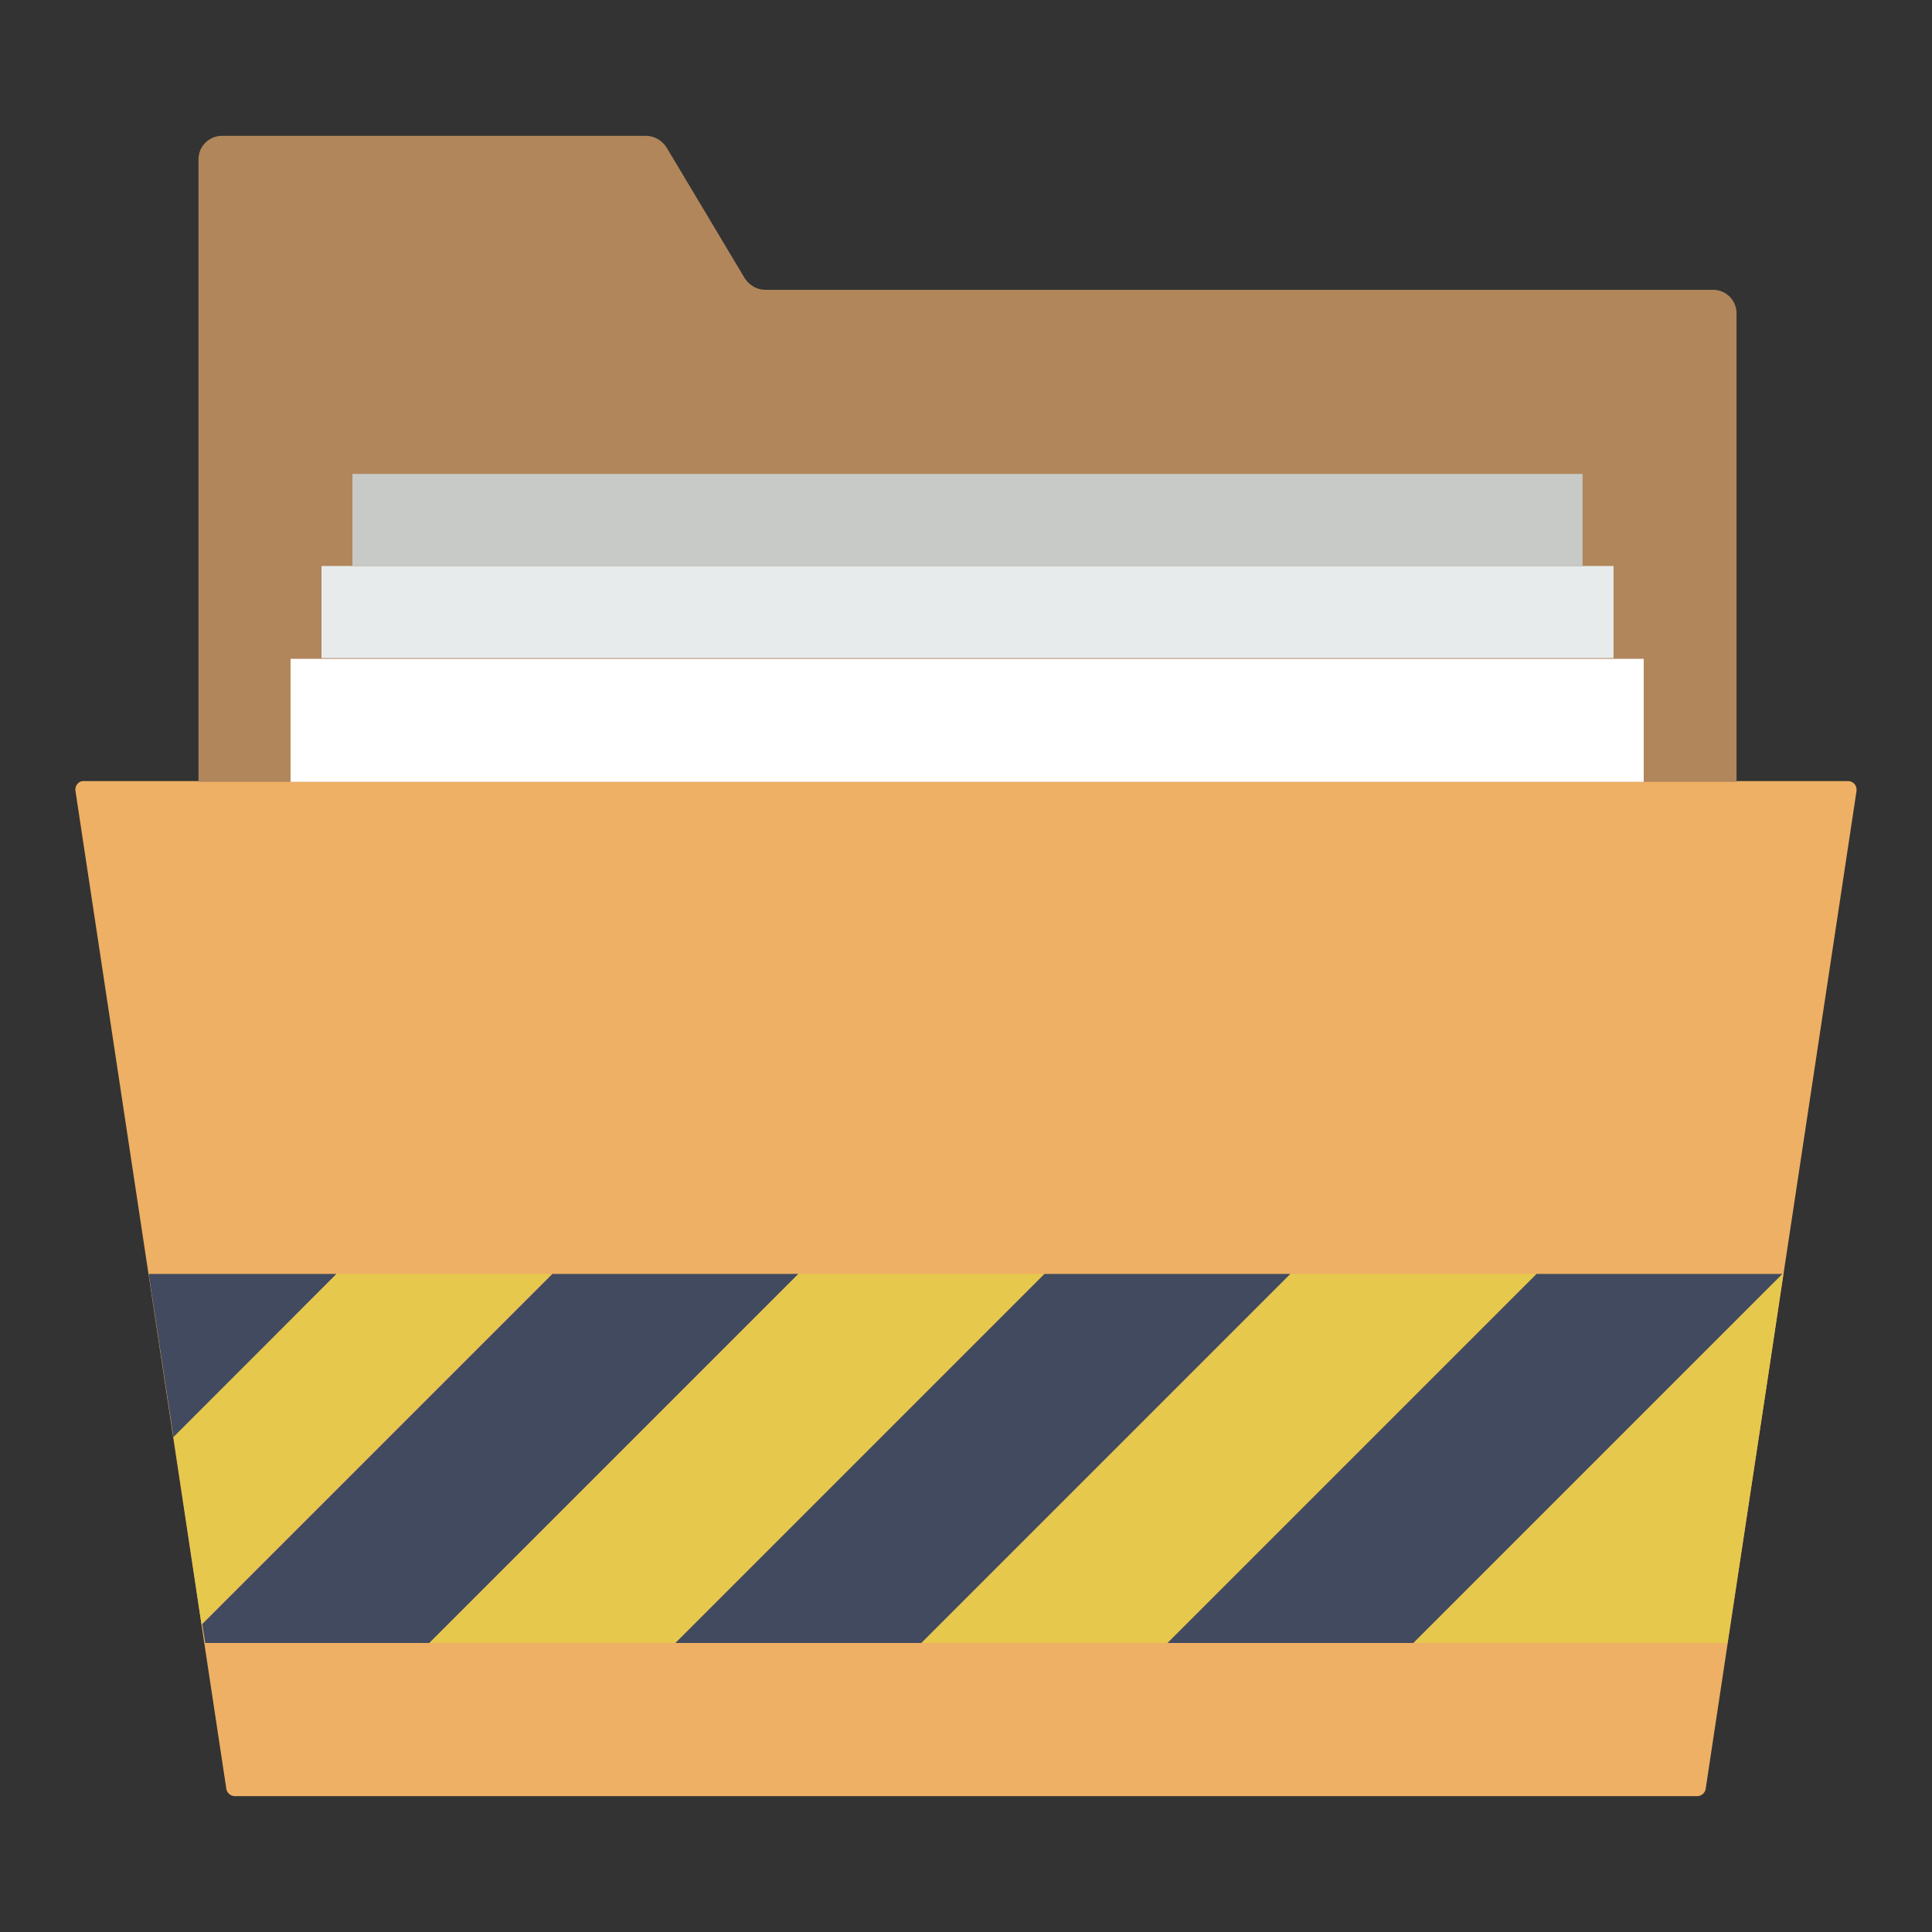 <?xml version="1.0" encoding="utf-8"?>
<!-- Svg Vector Icons : http://www.onlinewebfonts.com/icon -->
<!DOCTYPE svg PUBLIC "-//W3C//DTD SVG 1.1//EN" "http://www.w3.org/Graphics/SVG/1.1/DTD/svg11.dtd">
<svg version="1.1" xmlns="http://www.w3.org/2000/svg" xmlns:xlink="http://www.w3.org/1999/xlink" x="0px" y="0px" viewBox="0 0 256 256" enable-background="new 0 0 256 256" xml:space="preserve">
<rect x="0" y="0" width="256" height="256" fill="#333333" stroke="none"/>
<g> <path fill="#eeb064" d="M224.9,238H31.1c-0.5,0-1-0.4-1.1-0.9L10,104.8c-0.1-0.6,0.3-1.2,0.9-1.3c0.1,0,0.1,0,0.2,0h233.8 c0.6,0,1.1,0.5,1.1,1.1c0,0.1,0,0.1,0,0.2l-20,132.3C225.9,237.6,225.4,238,224.9,238z"/> <path fill="#b1865b" d="M230.1,103.6V41.5c0-1.7-1.4-3.1-3.1-3.1H101.4c-1.1,0-2.1-0.6-2.7-1.5L88.3,19.5c-0.6-0.9-1.6-1.5-2.7-1.5 H29.4c-1.7,0-3.1,1.4-3.1,3.1v82.5H230.1L230.1,103.6z"/> <path fill="#ffffff" d="M38.5,87.3h179.3v16.3H38.5V87.3z"/> <path fill="#e7ebec" d="M42.6,75h171.2v12.2H42.6V75z"/> <path fill="#c7cac7" d="M46.7,62.8h163V75h-163V62.8z"/> <path fill="#414a5f" d="M19.7,168.8l3.3,21.7l21.6-21.7H19.7z"/> <path fill="#e6c84d" d="M56.2,168.8H44.6L23,190.4l1.5,10l2.2,14.8l46.4-46.4H56.2z"/> <path fill="#414a5f" d="M84.7,168.8H73.2l-46.4,46.4l0.4,2.5h29.7l48.9-48.9H84.7z"/> <path fill="#e6c84d" d="M117.3,168.8h-11.5l-48.9,48.9h32.6l48.9-48.9H117.3z"/> <path fill="#414a5f" d="M149.9,168.8h-11.5l-48.9,48.9h32.6l48.9-48.9H149.9z"/> <path fill="#e6c84d" d="M182.5,168.8H171l-48.9,48.9h32.6l48.9-48.9H182.5z"/> <path fill="#414a5f" d="M215.1,168.8h-11.5l-48.9,48.9h32.6l48.9-48.9H215.1z"/> <path fill="#e6c84d" d="M236.2,168.8l-48.9,48.9h41.6l5.4-35.5l2-13.4H236.2z"/></g>
</svg>